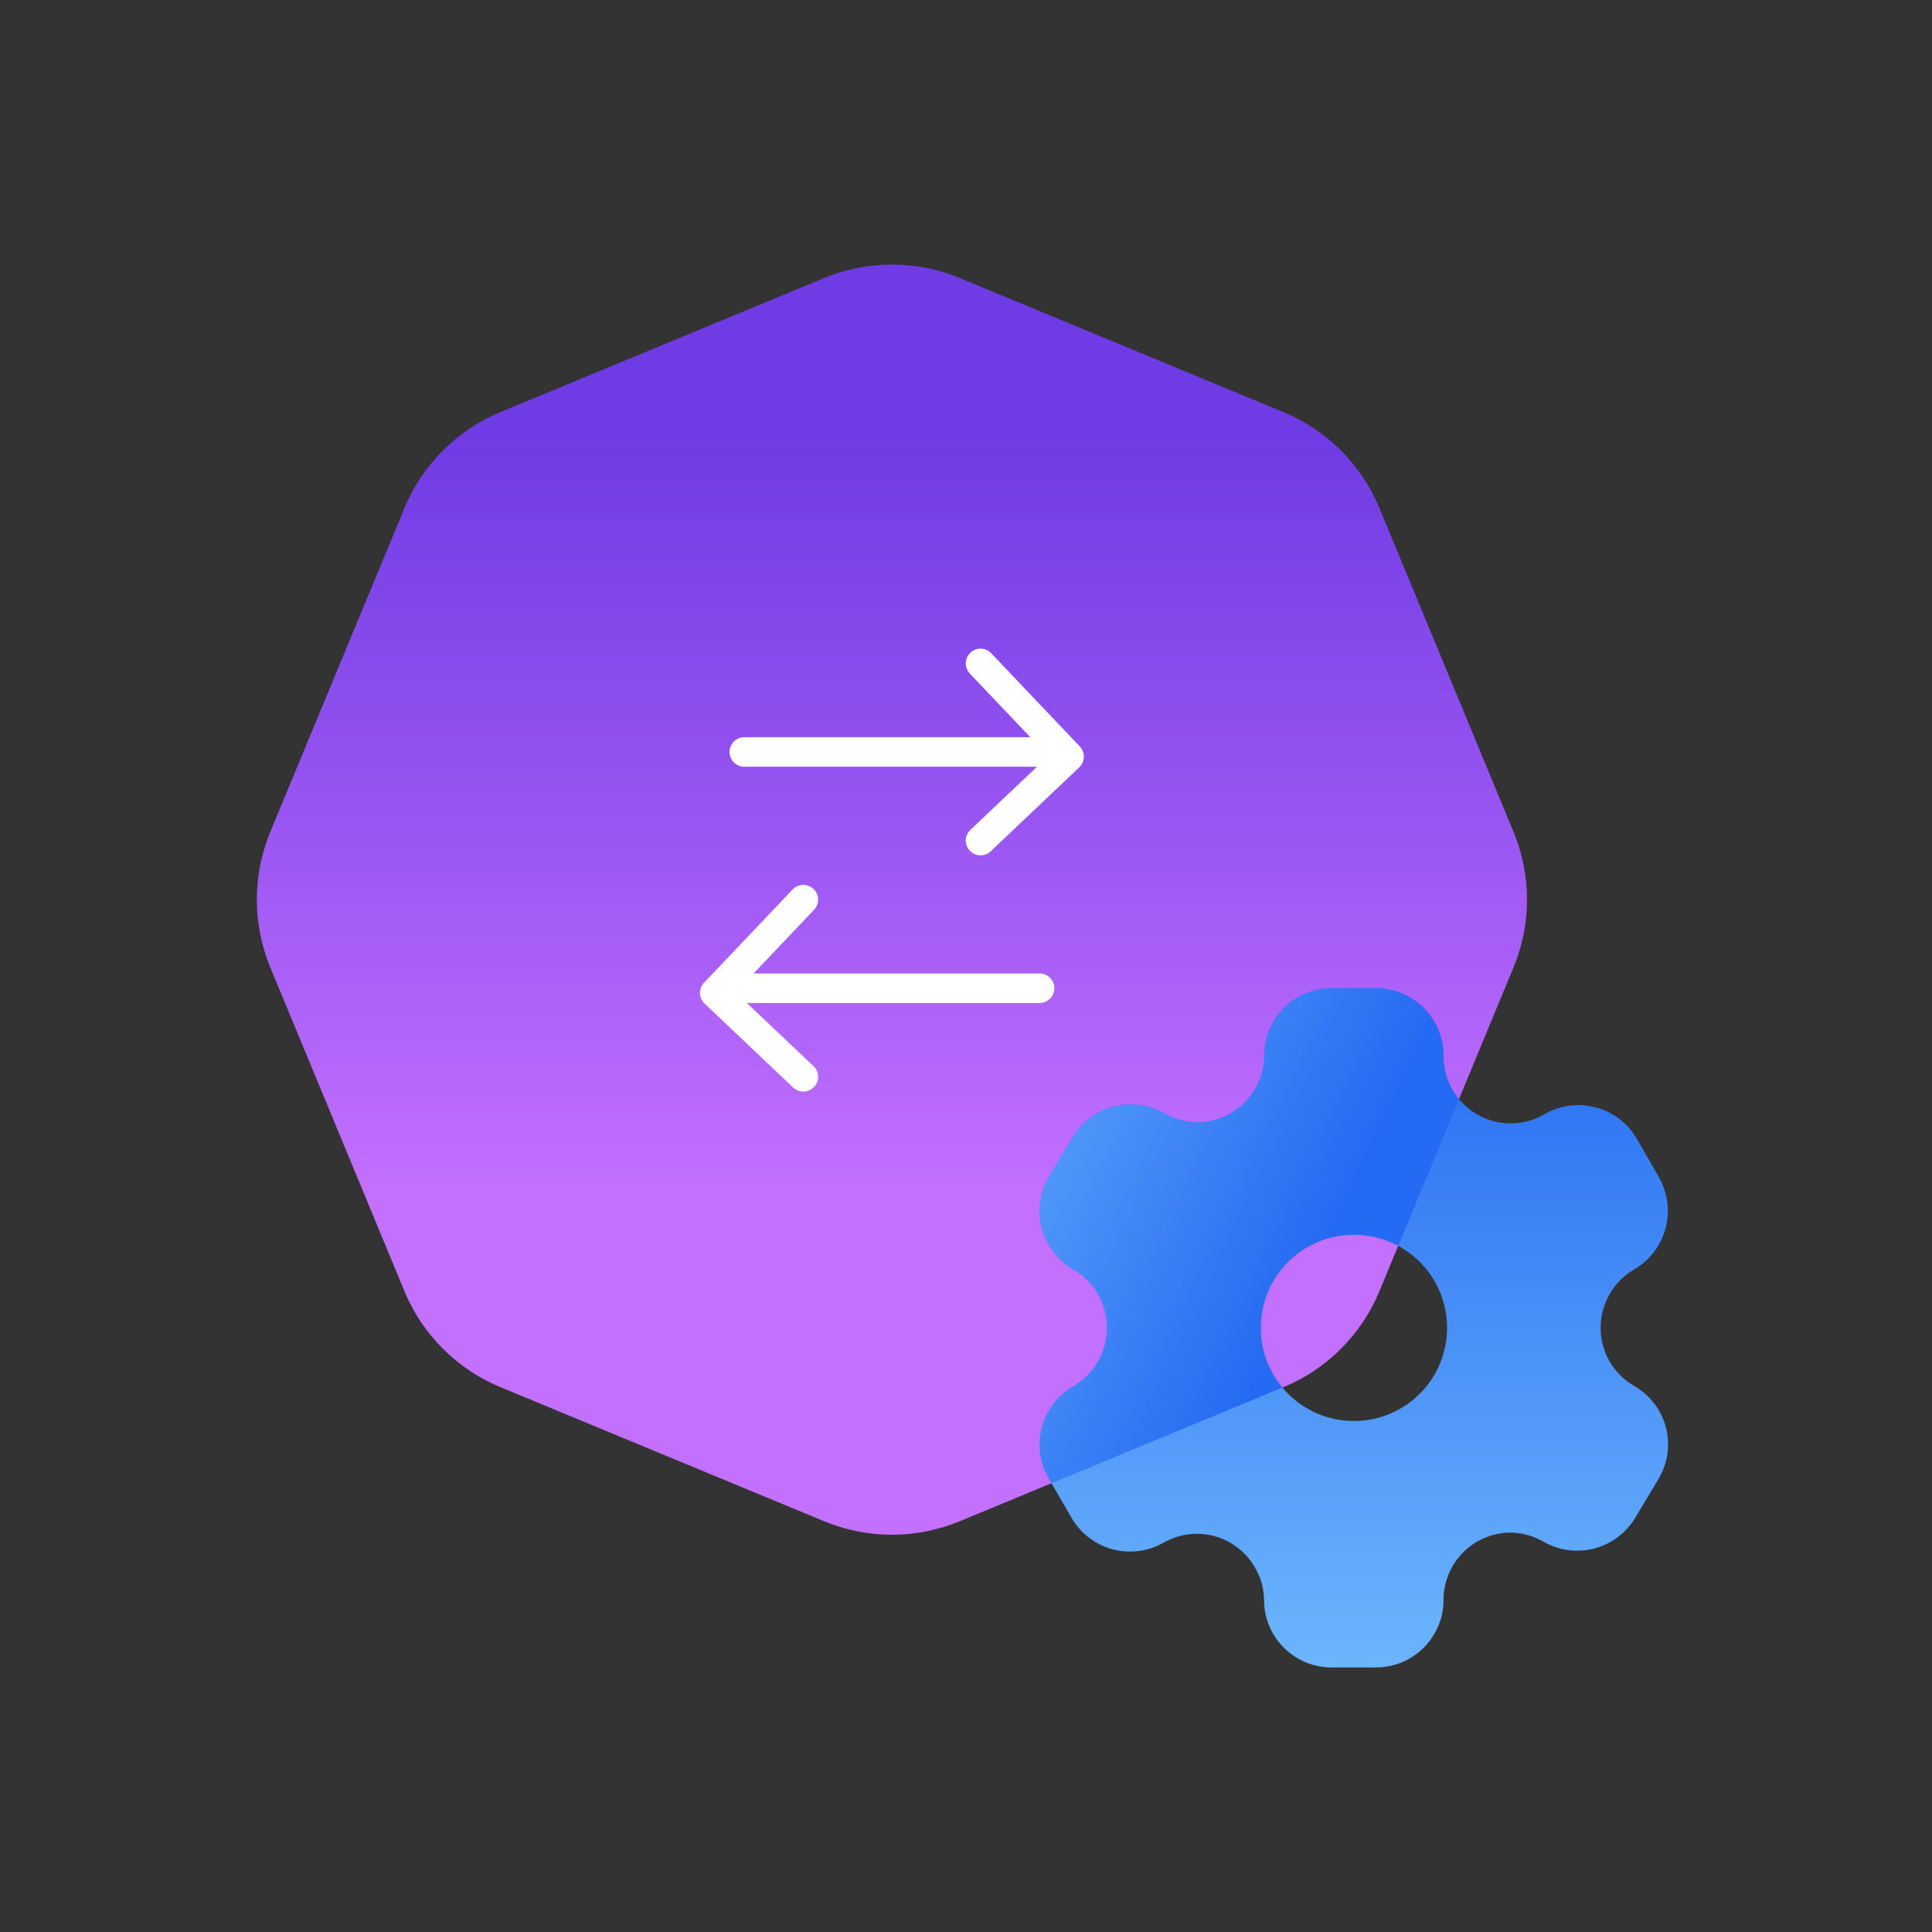<svg width="46" height="46" viewBox="0 0 46 46" fill="none" xmlns="http://www.w3.org/2000/svg">
<rect x="0" y="0" width="46" height="46" fill="#333333" stroke="none"/>
<path d="M19.622 6.62C20.656 6.192 21.817 6.192 22.851 6.62L30.56 9.813C31.594 10.241 32.415 11.063 32.843 12.096L36.036 19.805C36.465 20.839 36.465 22.001 36.036 23.034L32.843 30.744C32.415 31.777 31.594 32.599 30.56 33.027L22.851 36.22C21.817 36.648 20.656 36.648 19.622 36.22L11.913 33.027C10.879 32.599 10.058 31.777 9.63 30.744L6.436 23.034C6.008 22.001 6.008 20.839 6.436 19.805L9.63 12.096C10.058 11.063 10.879 10.241 11.913 9.813L19.622 6.62Z" fill="url(#paint0_linear_811_21601)"/>
<path d="M24.752 17.904H17.721" stroke="white" stroke-width="0.703" stroke-linecap="round" stroke-linejoin="round"/>
<path d="M23.346 15.795L25.455 18.015L23.346 20.014" stroke="white" stroke-width="0.703" stroke-linecap="round" stroke-linejoin="round"/>
<path d="M17.721 23.529H24.752" stroke="white" stroke-width="0.703" stroke-linecap="round" stroke-linejoin="round"/>
<path d="M19.127 21.42L17.018 23.64L19.127 25.639" stroke="white" stroke-width="0.703" stroke-linecap="round" stroke-linejoin="round"/>
<path fill-rule="evenodd" clip-rule="evenodd" d="M38.975 27.118L39.499 28.027V28.034C39.936 28.8 39.675 29.776 38.913 30.221C38.67 30.361 38.468 30.563 38.328 30.807C38.114 31.175 38.055 31.614 38.164 32.026C38.274 32.438 38.544 32.789 38.913 33.001C39.283 33.214 39.553 33.565 39.662 33.977C39.772 34.389 39.713 34.828 39.499 35.196L38.944 36.12C38.499 36.886 37.517 37.148 36.749 36.706C36.514 36.571 36.25 36.497 35.979 36.49C35.552 36.488 35.141 36.657 34.839 36.959C34.537 37.261 34.368 37.672 34.37 38.099C34.366 38.985 33.646 39.701 32.761 39.701H31.705C30.817 39.701 30.096 38.981 30.096 38.092C30.093 37.821 30.019 37.555 29.88 37.322C29.669 36.953 29.319 36.683 28.909 36.573C28.498 36.463 28.061 36.522 27.693 36.736C27.32 36.946 26.878 36.998 26.466 36.881C26.054 36.764 25.706 36.487 25.498 36.113L24.967 35.196C24.525 34.431 24.787 33.452 25.552 33.009C26.05 32.722 26.357 32.19 26.357 31.615C26.357 31.04 26.05 30.509 25.552 30.221C24.786 29.776 24.525 28.795 24.967 28.027L25.529 27.102C25.972 26.334 26.954 26.068 27.724 26.509C27.957 26.648 28.223 26.722 28.494 26.725C29.374 26.725 30.091 26.019 30.104 25.139C30.102 24.713 30.269 24.303 30.57 24.001C30.871 23.699 31.279 23.529 31.705 23.529H32.761C33.195 23.529 33.612 23.705 33.915 24.017C34.218 24.329 34.382 24.75 34.37 25.185C34.373 25.456 34.447 25.722 34.586 25.955C34.801 26.322 35.153 26.588 35.565 26.695C35.977 26.802 36.414 26.741 36.78 26.525C37.55 26.084 38.532 26.349 38.975 27.118ZM32.236 33.833C33.461 33.833 34.454 32.84 34.454 31.615C34.454 30.39 33.461 29.397 32.236 29.397C31.011 29.397 30.018 30.39 30.018 31.615C30.018 32.84 31.011 33.833 32.236 33.833Z" fill="url(#paint1_linear_811_21601)"/>
<path fill-rule="evenodd" clip-rule="evenodd" d="M34.737 26.171C34.681 26.104 34.63 26.032 34.586 25.955C34.447 25.722 34.373 25.456 34.37 25.185C34.382 24.75 34.218 24.329 33.915 24.017C33.612 23.705 33.195 23.529 32.761 23.529H31.705C31.279 23.529 30.871 23.699 30.57 24.001C30.269 24.303 30.102 24.713 30.104 25.139C30.091 26.019 29.374 26.725 28.494 26.725C28.223 26.722 27.957 26.648 27.724 26.509C26.954 26.068 25.972 26.334 25.529 27.102L24.967 28.027C24.525 28.795 24.786 29.776 25.552 30.221C26.05 30.509 26.357 31.04 26.357 31.615C26.357 32.19 26.05 32.722 25.552 33.009C24.787 33.452 24.525 34.431 24.967 35.196L25.036 35.315L30.534 33.037C30.212 32.652 30.018 32.156 30.018 31.615C30.018 30.39 31.011 29.397 32.236 29.397C32.618 29.397 32.977 29.494 33.291 29.663L34.737 26.171Z" fill="url(#paint2_linear_811_21601)"/>
<defs>
<linearGradient id="paint0_linear_811_21601" x1="21.236" y1="10.391" x2="21.236" y2="28.71" gradientUnits="userSpaceOnUse">
<stop stop-color="#6F3BE4"/>
<stop offset="1" stop-color="#C470FF"/>
</linearGradient>
<linearGradient id="paint1_linear_811_21601" x1="32.234" y1="23.529" x2="32.234" y2="39.701" gradientUnits="userSpaceOnUse">
<stop stop-color="#256AF2"/>
<stop offset="1" stop-color="#6CB5FC"/>
</linearGradient>
<linearGradient id="paint2_linear_811_21601" x1="31.08" y1="30.561" x2="20.885" y2="25.639" gradientUnits="userSpaceOnUse">
<stop stop-color="#256AF2"/>
<stop offset="1" stop-color="#6CB5FC"/>
</linearGradient>
</defs>
</svg>
